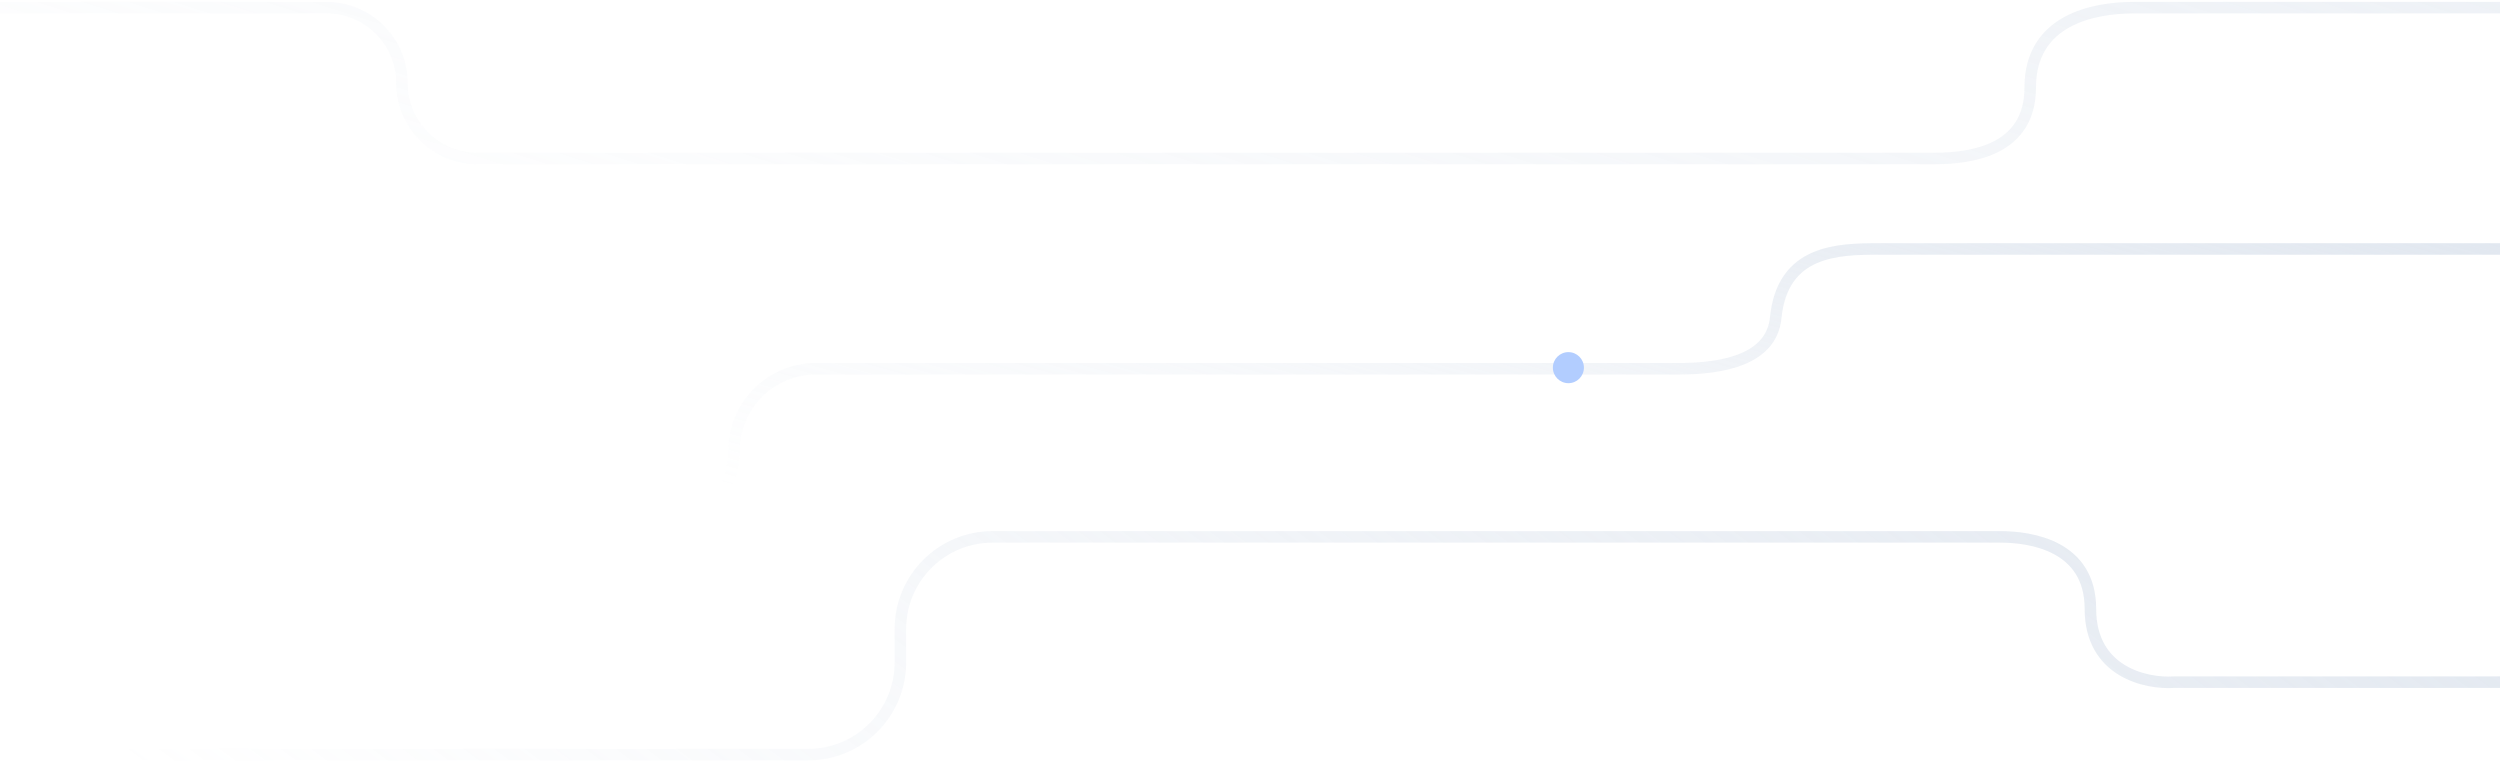 <svg width="627" height="191" viewBox="0 0 627 191" fill="none" xmlns="http://www.w3.org/2000/svg">
<path d="M-55.926 189.258L202.7 189.258C215.466 189.258 225.816 178.908 225.816 166.142L225.816 157.764C225.816 144.997 236.165 134.647 248.932 134.647L501.629 134.647C509.522 134.647 524.277 136.929 524.277 152.73C524.277 168.531 538.232 171.554 545.21 171.09L732.999 171.09" stroke="url(#paint0_linear_6861_100209)" stroke-width="2.89"/>
<path opacity="0.6" d="M-120.5 1.917L81.884 1.917C92.331 1.917 100.801 10.386 100.801 20.833V20.833C100.801 31.281 109.27 39.75 119.717 39.75L485.158 39.75C494.767 39.75 509.179 37.525 509.179 21.946C509.179 4.977 524.964 1.917 535.259 1.917C543.495 1.917 718.033 1.917 726.726 1.917" stroke="url(#paint1_linear_6861_100209)" stroke-width="2.89"/>
<path d="M-47.805 133.578L163.551 133.578C174.898 133.578 184.097 124.379 184.097 113.032V113.032C184.097 101.684 193.296 92.485 204.644 92.485L420.985 92.485C432.653 92.488 444.32 89.981 445.349 79.689C447.041 62.775 460.791 62.441 471.086 62.441C479.322 62.441 723.056 62.441 731.75 62.441" stroke="url(#paint2_linear_6861_100209)" stroke-width="2.89"/>
<circle cx="393.352" cy="92.207" r="3.895" fill="#B2CDFF"/>
<defs>
<linearGradient id="paint0_linear_6861_100209" x1="-23.073" y1="149.648" x2="235.762" y2="-198.915" gradientUnits="userSpaceOnUse">
<stop stop-color="#BBC9DC" stop-opacity="0"/>
<stop offset="0.348" stop-color="#BBC9DC" stop-opacity="0.13"/>
<stop offset="1" stop-color="#BBC9DC" stop-opacity="0.47"/>
</linearGradient>
<linearGradient id="paint1_linear_6861_100209" x1="-85.22" y1="8.801" x2="-6.983" y2="-237.711" gradientUnits="userSpaceOnUse">
<stop stop-color="#BBC9DC" stop-opacity="0"/>
<stop offset="0.267" stop-color="#BBC9DC" stop-opacity="0.13"/>
<stop offset="1" stop-color="#BBC9DC" stop-opacity="0.47"/>
</linearGradient>
<linearGradient id="paint2_linear_6861_100209" x1="-15.342" y1="67.908" x2="34.878" y2="-115.438" gradientUnits="userSpaceOnUse">
<stop stop-color="#BBC9DC" stop-opacity="0"/>
<stop offset="0.348" stop-color="#BBC9DC" stop-opacity="0.13"/>
<stop offset="1" stop-color="#BBC9DC" stop-opacity="0.47"/>
</linearGradient>
</defs>
</svg>
